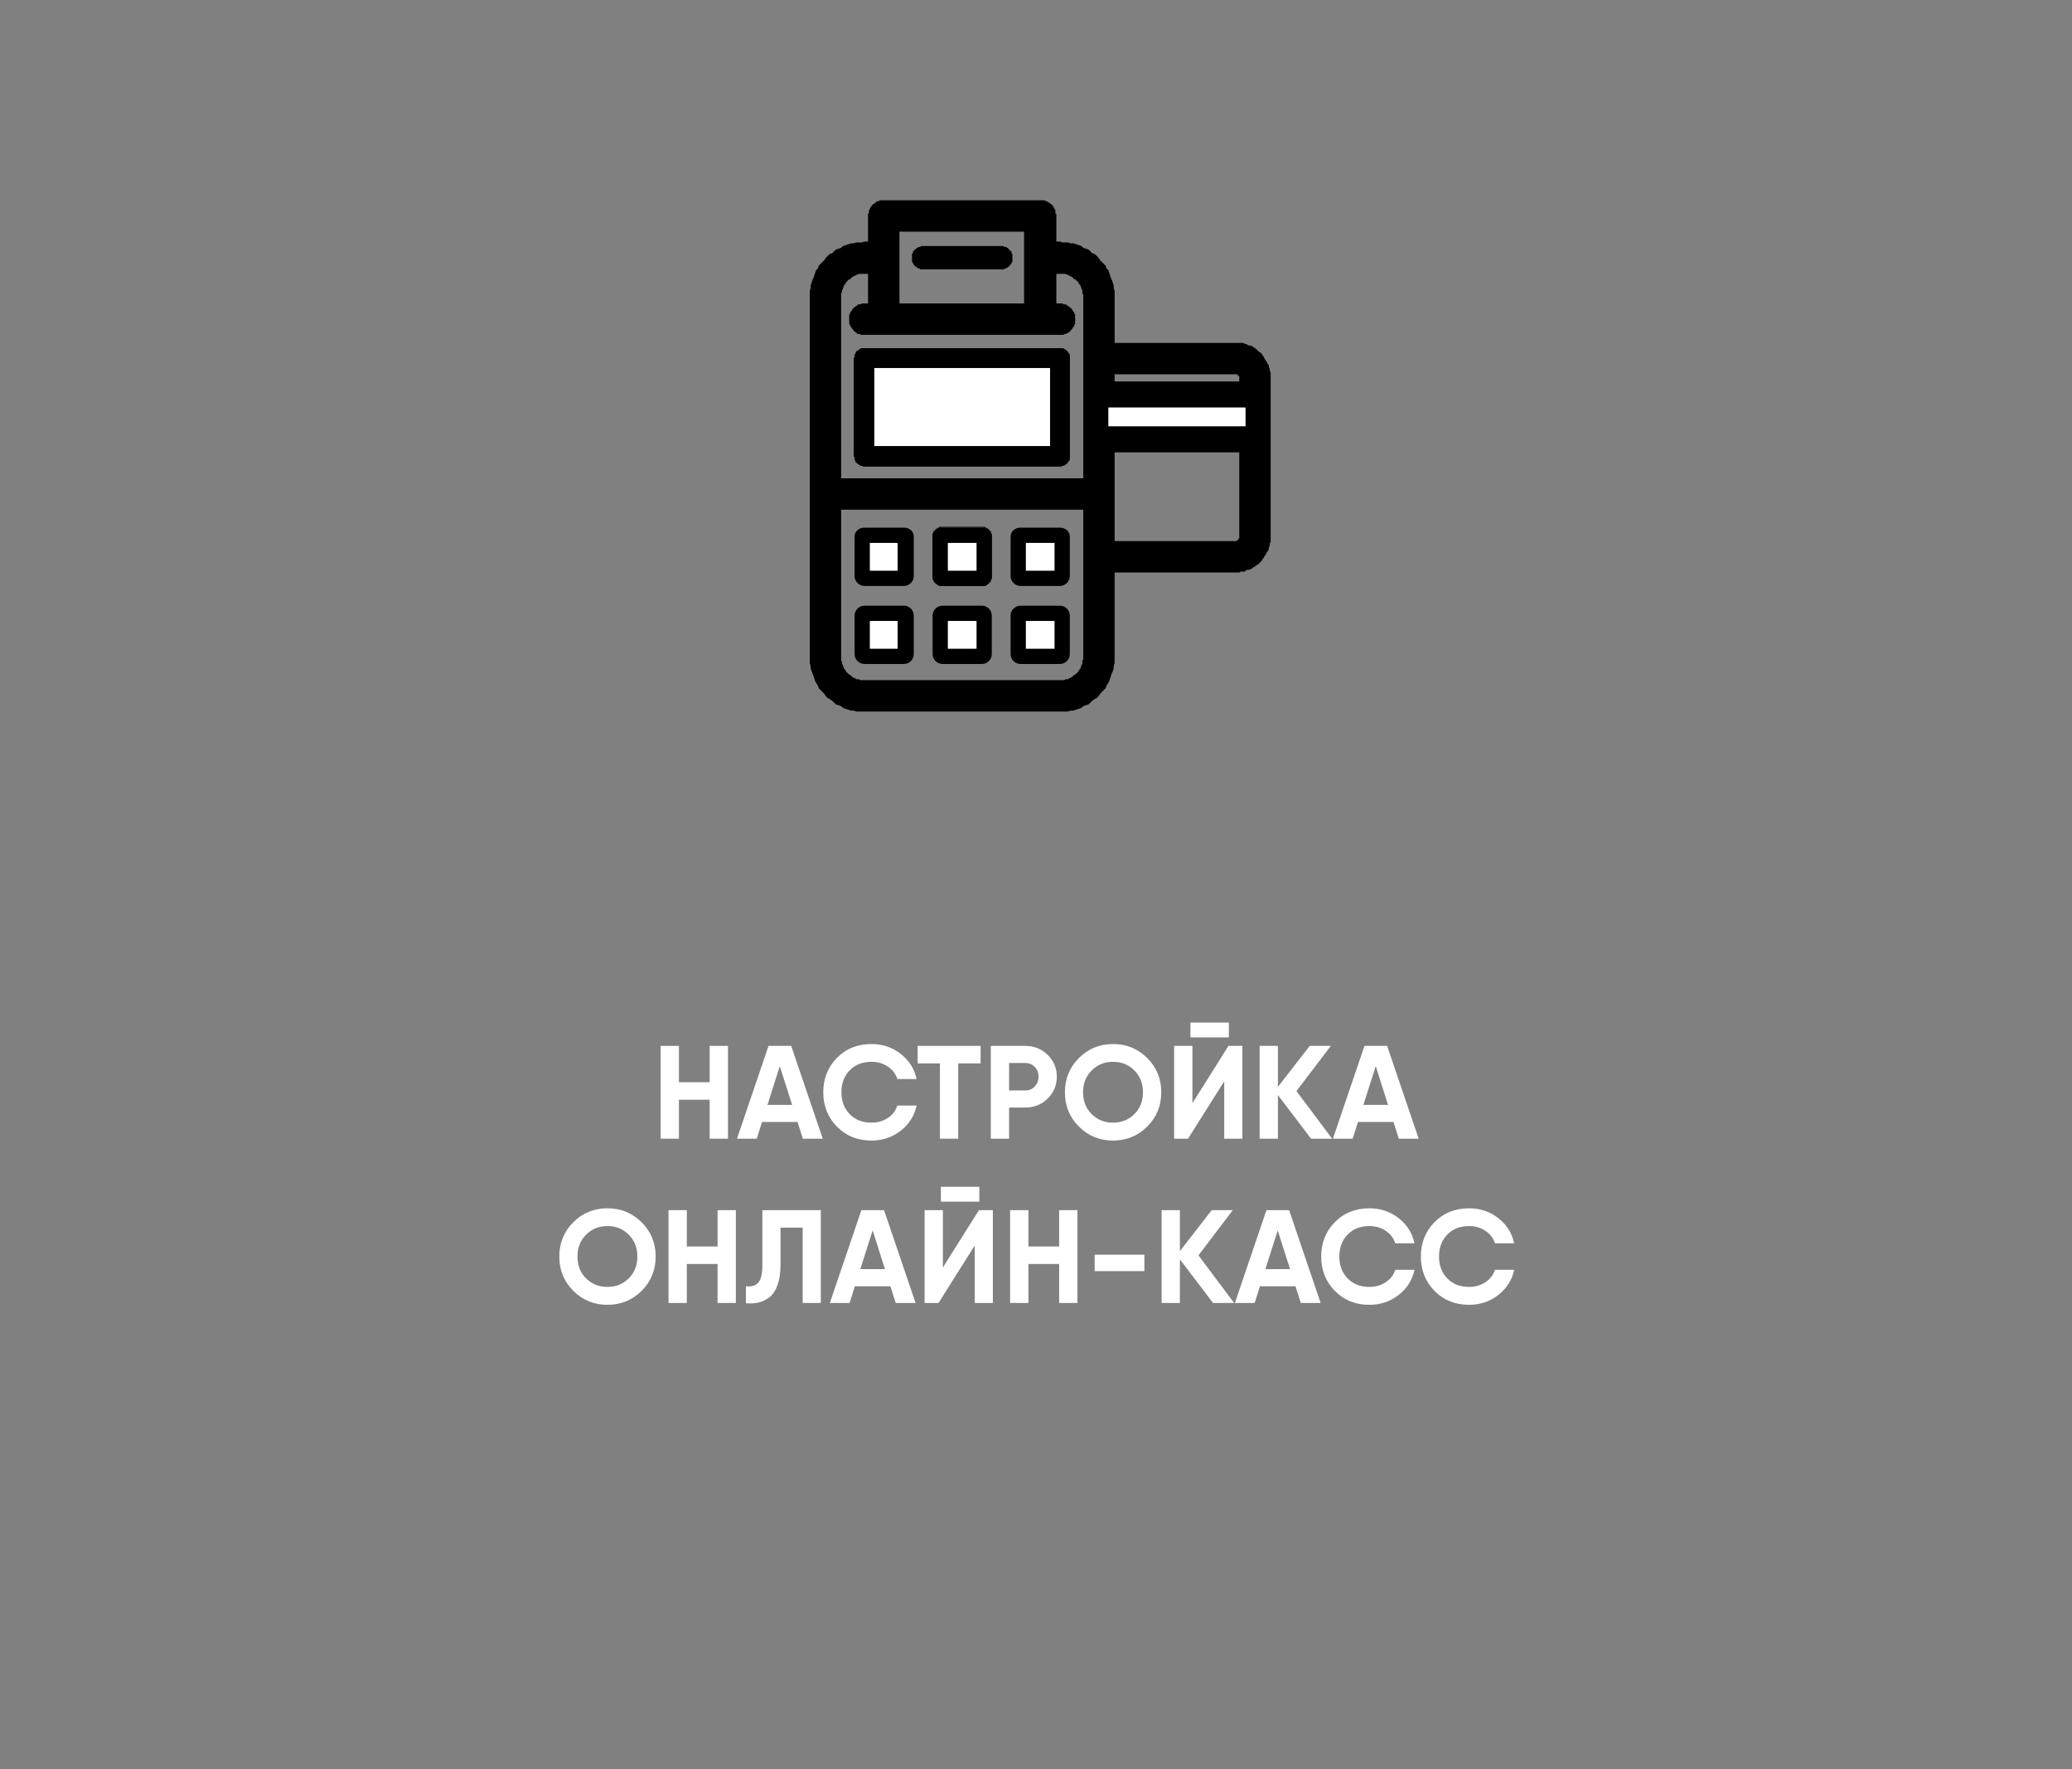 <?xml version="1.0" encoding="UTF-8"?> <svg xmlns="http://www.w3.org/2000/svg" xmlns:xlink="http://www.w3.org/1999/xlink" xmlns:xodm="http://www.corel.com/coreldraw/odm/2003" xml:space="preserve" width="198.529mm" height="169.476mm" version="1.1" style="shape-rendering:geometricPrecision; text-rendering:geometricPrecision; image-rendering:optimizeQuality; fill-rule:evenodd; clip-rule:evenodd" viewBox="0 0 7558.15 6452.08"><rect x="0" y="0" width="7558.15" height="6452.08" fill="#808080" stroke="none"/> <defs> <style type="text/css"> .fil0 {fill:none} .fil2 {fill:white} .fil1 {fill:black;fill-rule:nonzero} .fil3 {fill:white;fill-rule:nonzero} .fil4 {fill:white;fill-rule:nonzero} </style> </defs> <g id="Слой_x0020_1">  <g id="_2745446857856"> <path class="fil0" d="M2659.44 3118.25l2269.98 0c176.63,0 320.55,-143.92 320.55,-320.55l0 -2269.98c0,-176.63 -143.92,-320.55 -320.55,-320.55l-2269.98 0c-176.63,0 -320.55,143.92 -320.55,320.55l0 2269.98c0,176.63 143.92,320.55 320.55,320.55z"></path> <rect class="fil0" x="-0" y="-0" width="7558.15" height="6452.08"></rect> <path class="fil1" d="M3261.27 2065.03l-71.96 0 0 -71.96 71.96 0 0 71.96zm35.98 -140.65l-143.92 0c-19.63,0 -35.98,13.08 -35.98,32.71l0 143.92c0,19.63 16.36,35.98 35.98,35.98l143.92 0c19.63,0 35.98,-16.36 35.98,-35.98l0 -143.92c0,-19.63 -16.36,-32.71 -35.98,-32.71z"></path> <path class="fil1" d="M3261.27 2349.6l-71.96 0 0 -71.96 71.96 0 0 71.96zm35.98 -140.65l-143.92 0c-19.63,0 -35.98,16.36 -35.98,35.98l0 140.65c0,19.63 16.36,35.98 35.98,35.98l143.92 0c19.63,0 35.98,-16.36 35.98,-35.98l0 -140.65c0,-19.63 -16.36,-35.98 -35.98,-35.98z"></path> <path class="fil1" d="M3545.84 2065.03l-71.96 0 0 -71.96 71.96 0 0 71.96zm35.98 -140.65l-143.92 0c-19.63,0 -35.98,13.08 -35.98,32.71l0 143.92c0,19.63 16.36,35.98 35.98,35.98l143.92 0c19.63,0 35.98,-16.36 35.98,-35.98l0 -143.92c0,-19.63 -16.36,-32.71 -35.98,-32.71z"></path> <path id="_1" class="fil1" d="M3473.88 2065.03l71.96 0 0 3.27 -71.96 0 0 -3.27 0 0zm0 3.27l0 0 0 -3.27 0 3.27zm3.27 -75.23l0 71.96 -3.27 0 0 -71.96 0 0 3.27 0zm-3.27 0l0 0 0 0 0 0zm71.96 3.27l-71.96 0 0 -3.27 71.96 0 0 0 0 3.27zm0 -3.27l0 0 0 0 0 0zm-3.27 71.96l0 -71.96 3.27 0 0 71.96 0 3.27 -3.27 -3.27zm3.27 0l0 3.27 0 0 0 -3.27zm-107.94 -143.92l143.92 0 0 3.27 -143.92 0 0 0 0 -3.27zm-32.71 35.98l-3.27 0 0 0 0 0 0 -3.27 0 0 0 -3.27 0 0 0 -3.27 0 -3.27 3.27 0 0 -3.27 0 0 0 -3.27 3.27 0 0 0 0 -3.27 3.27 0 0 -3.27 3.27 0 0 0 0 -3.27 3.27 0 0 0 3.27 -3.27 0 0 3.27 0 0 0 3.27 -3.27 0 0 3.27 0 0 0 3.27 0 3.27 0 0 0 0 3.27 0 0 -3.27 0 0 0 -3.27 0 0 0 -3.27 3.27 0 0 -3.27 0 0 0 -3.27 0 0 3.27 -3.27 0 0 0 0 0 -3.27 3.27 0 0 0 0 -3.27 3.27 0 0 0 3.27 -3.27 0 0 0 0 3.27 0 0 -3.27 3.27 0 0 0 3.27 0 0 0 3.27 0 0 0 3.27 0 0 0 0zm-3.27 143.92l0 -143.92 3.27 0 0 143.92 0 0 -3.27 0zm35.98 32.71l0 3.27 0 0 0 0 -3.27 0 -3.27 0 0 0 -3.27 0 0 0 -3.27 0 0 0 -3.27 -3.27 0 0 -3.27 0 0 -3.27 -3.27 0 0 0 0 -3.27 -3.27 0 0 0 -3.27 -3.27 0 0 0 -3.27 -3.27 0 0 -3.27 0 0 0 -3.27 -3.27 0 0 -3.27 0 0 0 -3.27 0 0 0 -3.27 0 0 0 -3.27 3.27 0 0 3.27 0 0 0 3.27 0 0 0 3.27 0 0 0 3.27 3.27 0 0 0 0 3.27 0 0 3.27 3.27 0 0 0 3.27 3.27 0 0 0 0 3.27 3.27 0 0 0 0 3.27 3.27 0 0 0 3.27 0 0 0 3.27 3.27 0 0 3.27 0 0 0 3.27 0 0 0 3.27 0 0 0 0 0zm143.92 3.27l-143.92 0 0 -3.27 143.92 0 0 0 0 3.27zm32.71 -35.98l3.27 0 0 0 0 3.27 0 0 0 3.27 0 0 0 3.27 0 0 -3.27 3.27 0 0 0 3.27 0 0 0 3.27 -3.27 0 0 3.27 0 0 -3.27 3.27 0 0 -3.27 0 0 3.27 0 0 -3.27 0 0 3.27 -3.27 0 0 0 -3.27 3.27 0 0 -3.27 0 0 0 -3.27 0 -3.27 0 0 0 -3.27 0 0 0 0 -3.27 0 0 3.27 0 0 0 3.27 0 0 0 3.27 0 0 0 3.27 -3.27 0 0 3.27 0 0 0 3.27 0 0 -3.27 0 0 3.27 0 0 -3.27 0 0 3.27 0 0 -3.27 0 0 3.27 -3.27 0 0 0 -3.27 0 0 0 0 3.27 -3.27 0 0 0 -3.27 0 0 0 -3.27 0 0 0 -3.27 0 0zm3.27 -143.92l0 143.92 -3.27 0 0 -143.92 0 0 3.27 0zm-35.98 -32.71l0 -3.27 0 0 0 0 3.27 0 0 0 3.27 0 3.27 0 0 0 3.27 3.27 0 0 3.27 0 0 0 3.27 3.27 0 0 3.27 0 0 3.27 0 0 3.27 0 0 3.27 3.27 0 0 3.27 0 0 3.27 0 0 3.27 0 0 0 3.27 0 0 3.27 3.27 0 3.27 0 0 0 3.27 0 0 0 3.27 0 0 -3.27 0 0 0 0 -3.27 0 0 0 -3.27 0 0 0 -3.27 -3.27 0 0 -3.27 0 0 0 -3.27 0 0 -3.27 0 0 -3.27 0 0 -3.27 -3.27 0 0 0 0 -3.27 -3.27 0 0 0 0 -3.27 0 0 -3.27 -3.27 0 0 0 -3.27 0 0 0 -3.27 -3.27 0 0 -3.27 0 0 0 -3.27 0 0 0 0 0z"></path> <path class="fil1" d="M3545.84 2349.6l-71.96 0 0 -71.96 71.96 0 0 71.96zm35.98 -140.65l-143.92 0c-19.63,0 -35.98,16.36 -35.98,35.98l0 140.65c0,19.63 16.36,35.98 35.98,35.98l143.92 0c19.63,0 35.98,-16.36 35.98,-35.98l0 -140.65c0,-19.63 -16.36,-35.98 -35.98,-35.98z"></path> <path class="fil1" d="M3830.41 2065.03l-71.96 0 0 -71.96 71.96 0 0 71.96zm35.98 -140.65l-143.92 0c-19.63,0 -35.98,13.08 -35.98,32.71l0 143.92c0,19.63 16.36,35.98 35.98,35.98l143.92 0c19.63,0 35.98,-16.36 35.98,-35.98l0 -143.92c0,-19.63 -16.36,-32.71 -35.98,-32.71z"></path> <path class="fil1" d="M3830.41 2349.6l-71.96 0 0 -71.96 71.96 0 0 71.96zm35.98 -140.65l-143.92 0c-19.63,0 -35.98,16.36 -35.98,35.98l0 140.65c0,19.63 16.36,35.98 35.98,35.98l143.92 0c19.63,0 35.98,-16.36 35.98,-35.98l0 -140.65c0,-19.63 -16.36,-35.98 -35.98,-35.98z"></path> <path class="fil1" d="M3189.32 1342.17l641.09 0 0 284.56 -641.09 0 0 -284.56zm-35.98 356.53l713.05 0c19.63,0 35.98,-16.36 35.98,-35.98l0 -356.53c0,-19.63 -16.36,-35.98 -35.98,-35.98l-713.05 0c-19.63,0 -35.98,16.36 -35.98,35.98l0 356.53c0,19.63 16.36,35.98 35.98,35.98z"></path> <path id="_1_0" class="fil1" d="M3830.41 1345.44l-641.09 0 0 -6.54 641.09 0 3.27 3.27 -3.27 3.27zm0 -6.54l3.27 0 0 3.27 -3.27 -3.27zm-3.27 287.83l0 -284.56 6.54 0 0 284.56 -3.27 3.27 -3.27 -3.27zm6.54 0l0 3.27 -3.27 0 3.27 -3.27zm-644.36 -3.27l641.09 0 0 6.54 -641.09 0 -3.27 -3.27 3.27 -3.27zm0 6.54l-3.27 0 0 -3.27 3.27 3.27zm3.27 -287.83l0 284.56 -6.54 0 0 -284.56 3.27 -3.27 3.27 3.27zm-6.54 0l0 -3.27 3.27 0 -3.27 3.27zm680.34 359.8l-713.05 0 0 -6.54 713.05 0 0 0 0 6.54zm32.71 -39.25l3.27 0 0 0 0 3.27 0 0 0 3.27 0 0 0 3.27 0 3.27 0 0 0 3.27 -3.27 0 0 3.27 0 0 -3.27 3.27 0 0 0 0 -3.27 3.27 0 0 0 3.27 -3.27 0 0 0 -3.27 3.27 0 0 -3.27 0 0 3.27 -3.27 0 0 0 -3.27 0 0 0 -3.27 0 0 3.27 -3.27 0 -3.27 0 0 0 0 -6.54 0 0 3.27 0 0 0 3.27 0 0 0 3.27 0 0 0 3.27 -3.27 0 0 3.27 0 0 0 0 -3.27 3.27 0 0 0 3.27 0 0 -3.27 0 0 3.27 -3.27 0 0 0 0 0 -3.27 3.27 0 0 -3.27 0 0 0 0 0 -3.27 3.27 0 0 -3.27 0 0 0 -3.27 0 0 0 -3.27 0 0zm3.27 -356.53l0 356.53 -3.27 0 0 -356.53 0 0 3.27 0zm-35.98 -32.71l0 -3.27 0 0 0 0 3.27 0 3.27 0 0 0 3.27 0 0 0 3.27 0 0 0 3.27 3.27 0 0 3.27 0 0 3.27 3.27 0 0 0 3.27 3.27 0 0 0 0 3.27 3.27 0 0 0 3.27 3.27 0 0 3.27 0 0 3.27 3.27 0 0 0 3.27 0 0 0 3.27 0 0 0 3.27 0 3.27 0 0 -3.27 0 0 0 0 -3.27 0 0 0 -3.27 0 0 -3.27 -3.27 0 0 0 -3.27 0 0 0 -3.27 -3.27 0 0 0 0 -3.27 0 0 -3.27 -3.27 0 0 0 0 -3.27 -3.27 0 0 -3.27 0 0 0 0 -3.27 -3.27 0 0 0 -3.27 0 0 0 -3.27 -3.27 0 0 -3.27 0 0 0 -3.27 0 0 0 0 0zm-713.05 -3.27l713.05 0 0 3.27 -713.05 0 0 0 0 -3.27zm-32.71 35.98l-6.54 0 0 0 0 0 3.27 -3.27 0 -3.27 0 0 0 -3.27 0 0 0 -3.27 0 0 3.27 -3.27 0 0 0 -3.27 0 0 3.27 -3.27 0 0 0 -3.27 3.27 0 0 0 3.27 -3.27 0 0 3.27 0 0 -3.27 3.27 0 0 0 3.27 -3.27 0 0 3.27 0 0 0 3.27 0 0 0 3.27 0 3.27 0 0 0 0 3.27 0 0 -3.27 0 0 0 -3.27 0 0 0 -3.27 3.27 0 0 -3.27 0 0 0 -3.27 0 0 3.27 -3.27 0 0 0 0 0 -3.27 3.27 0 0 0 0 -3.27 3.27 0 0 0 3.27 -3.27 0 0 0 0 3.27 0 0 0 3.27 -3.27 0 0 3.27 0 0 0 3.27 0 0 0 3.27 0 0 0 0zm-6.54 356.53l0 -356.53 6.54 0 0 356.53 0 0 -6.54 0zm39.25 32.71l0 6.54 0 0 0 0 -3.27 0 -3.27 0 0 -3.27 -3.27 0 0 0 -3.27 0 0 0 -3.27 0 0 -3.27 -3.27 0 0 0 -3.27 -3.27 0 0 -3.27 0 0 -3.27 -3.27 0 0 -3.27 0 0 -3.27 0 0 -3.27 0 0 0 -3.27 -3.27 0 0 -3.27 0 0 0 -3.27 0 -3.27 0 0 0 -3.27 -3.27 0 0 -3.27 6.54 0 0 3.27 0 0 0 3.27 0 0 0 3.27 0 0 3.27 3.27 0 0 0 0 0 3.27 0 0 3.27 3.27 0 0 0 0 3.27 3.27 0 0 0 3.27 3.27 0 0 0 0 0 3.27 3.27 0 0 3.27 0 0 0 3.27 3.27 0 0 3.27 0 0 0 3.27 0 0 0 3.27 0 0 0 0 0z"></path> <path class="fil1" d="M3365.94 975.83l287.83 0c19.63,0 32.71,-16.36 32.71,-35.98 0,-19.63 -13.08,-35.98 -32.71,-35.98l-287.83 0c-19.63,0 -32.71,16.36 -32.71,35.98 0,19.63 13.08,35.98 32.71,35.98z"></path> <path id="_1_1" class="fil1" d="M3653.78 982.37l-287.83 0 0 -13.08 287.83 0 0 0 0 13.08zm26.17 -42.52l13.08 0 0 0 0 3.27 0 0 0 3.27 0 3.27 0 0 0 3.27 0 3.27 -3.27 0 0 3.27 0 0 0 3.27 -3.27 0 0 3.27 -3.27 0 0 3.27 0 0 -3.27 3.27 0 0 -3.27 0 0 3.27 -3.27 0 0 0 -3.27 3.27 0 0 -3.27 0 -3.27 0 0 3.27 -3.27 0 -3.27 0 0 0 -3.27 0 0 0 0 -13.08 0 0 0 0 3.27 0 0 0 3.27 0 0 0 3.27 -3.27 0 0 0 0 3.27 0 0 0 0 -3.27 3.27 0 0 0 0 0 3.27 -3.27 0 0 0 0 3.27 -3.27 0 0 0 0 0 -3.27 3.27 0 0 0 0 -3.27 0 0 0 -3.27 0 0 0 -3.27 0 0 0 0 0 -3.27 0 0 -0 0zm-26.17 -29.44l0 -13.08 0 0 0 0 3.27 0 0 0 3.27 0 3.27 3.27 0 0 3.27 0 3.27 0 0 0 3.27 3.27 0 0 3.27 0 0 3.27 3.27 0 0 3.27 3.27 0 0 0 0 3.27 3.27 0 0 3.27 3.27 0 0 3.27 0 0 0 3.27 3.27 3.27 0 0 0 3.27 0 0 0 3.27 0 3.27 0 0 0 3.27 -13.08 0 0 0 0 -3.27 0 0 0 -3.27 0 0 0 -3.27 0 0 0 0 0 -3.27 -3.27 0 0 -3.27 0 0 0 0 -3.27 -3.27 0 0 0 0 -3.27 0 0 -3.27 0 0 -3.27 0 0 -3.27 0 0 -3.27 0 0 0 0 0 -3.27 0 0 -3.27 -3.27 0 0 0 -3.27 0 0 0 0 0 0 0 0 0zm-287.83 -13.08l287.83 0 0 13.08 -287.83 0 0 0 0 -13.08zm-26.17 42.52l-13.08 0 0 0 0 -3.27 0 0 0 -3.27 0 -3.27 0 0 0 -3.27 0 0 3.27 -3.27 0 -3.27 0 0 0 -3.27 3.27 0 0 -3.27 0 0 3.27 -3.27 0 0 3.27 0 0 -3.27 3.27 0 0 -3.27 3.27 0 0 0 3.27 -3.27 0 0 3.27 0 3.27 0 0 0 3.27 -3.27 0 0 3.27 0 3.27 0 0 0 0 13.08 0 0 0 0 -3.27 0 0 0 -3.27 0 0 3.27 -3.27 0 0 0 0 0 -3.27 0 0 0 -3.27 3.27 0 0 0 0 -3.27 3.27 0 0 0 0 0 0 -3.27 3.27 0 0 0 0 0 3.27 -3.27 0 0 3.27 0 0 0 0 0 3.27 0 0 0 3.27 0 0 0 3.27 0 0 0 0 0 -0zm26.17 29.44l0 13.08 0 0 0 0 -3.27 0 -3.27 0 0 0 -3.27 0 0 -3.27 -3.27 0 -3.27 0 0 0 -3.27 -3.27 0 0 -3.27 0 0 -3.27 -3.27 0 0 0 -3.27 -3.27 0 0 -3.27 -3.27 0 0 0 -3.27 -3.27 0 0 -3.27 0 0 0 -3.27 -3.27 0 0 -3.27 0 -3.27 0 0 0 -3.27 0 -3.27 0 0 0 -3.27 13.08 0 0 3.27 0 0 0 0 0 3.27 0 0 0 3.27 0 0 0 3.27 0 0 3.27 0 0 3.27 0 0 0 0 3.27 3.27 0 0 0 0 0 3.27 3.27 0 0 0 0 0 3.27 3.27 0 0 3.27 0 0 0 0 0 3.27 3.27 0 0 3.27 0 0 0 3.27 0 0 0 0 0 0 0 -0 -0z"></path> <path class="fil1" d="M4507.47 1993.07l-464.46 0 0 -366.34 500.44 0 0 330.36c0,19.63 -16.36,35.98 -35.98,35.98l0 0zm-536.42 402.32c0,58.88 -45.79,107.94 -104.67,107.94l-713.05 0c-58.88,0 -107.94,-49.06 -107.94,-107.94l0 -556.05 925.65 0 0 556.05zm-817.72 -1419.56l35.98 0 0 153.73 -35.98 0c-19.63,0 -35.98,16.36 -35.98,35.98 0,19.63 16.36,35.98 35.98,35.98l713.05 0c19.63,0 35.98,-16.36 35.98,-35.98 0,-19.63 -16.36,-35.98 -35.98,-35.98l-35.98 0 0 -153.73 35.98 0c58.88,0 104.67,49.06 104.67,107.94l0 683.61 -925.65 0 0 -683.61c0,-58.88 49.06,-107.94 107.94,-107.94zm107.94 -153.73l497.17 0 0 307.46 -497.17 0 0 -307.46zm1246.2 520.07c19.63,0 35.98,16.36 35.98,35.98l0 35.98 -500.44 0 0 -71.96 464.46 0 -0 -0zm-464.46 143.92l500.44 0 0 68.69 -500.44 0 0 -68.69zm464.46 -215.88l-464.46 0 0 -186.44c0,-98.13 -78.5,-179.9 -176.63,-179.9l-35.98 0 0 -117.75c0,-19.63 -16.36,-35.98 -35.98,-35.98l-569.13 0c-19.63,0 -35.98,16.36 -35.98,35.98l0 117.75 -35.98 0c-98.13,0 -176.63,81.77 -176.63,179.9l0 1311.62c0,98.13 78.5,179.9 176.63,179.9l713.05 0c98.13,0 176.63,-81.77 176.63,-179.9l0 -330.36 464.46 0c58.88,0 104.67,-49.06 104.67,-107.94l0 -578.94c0,-58.88 -45.79,-107.94 -104.67,-107.94l0.01 0z"></path> <path id="_1_2" class="fil1" d="M4043.01 1973.45l464.46 0 0 42.52 -464.46 0 -19.63 -22.9 19.63 -19.63zm0 42.52l-19.63 0 0 -22.9 19.63 22.9zm22.9 -389.24l0 366.34 -42.52 0 0 -366.34 19.63 -22.9 22.9 22.9zm-42.52 0l0 -22.9 19.63 0 -19.63 22.9zm520.07 22.9l-500.44 0 0 -45.79 500.44 0 19.63 22.9 -19.63 22.9zm0 -45.79l19.63 0 0 22.9 -19.63 -22.9zm-22.9 353.26l0 -330.36 42.52 0 0 330.36 0 0 -42.52 0zm-13.08 58.88l0 -42.52 0 0 0 0 0 0 0 0 3.27 0 0 -3.27 0 0 0 0 0 0 3.27 0 0 0 0 0 0 0 0 0 0 0 3.27 0 0 -3.27 0 0 0 0 0 0 0 0 0 0 0 -3.27 3.27 0 0 0 0 0 0 0 0 -3.27 0 0 0 0 0 0 0 0 0 -3.27 42.52 0 0 3.27 0 3.27 0 3.27 0 3.27 0 3.27 0 3.27 -3.27 0 0 3.27 0 3.27 -3.27 3.27 0 3.27 -3.27 0 0 3.27 -3.27 3.27 0 0 -3.27 3.27 0 0 -3.27 3.27 -3.27 3.27 0 0 -3.27 0 -3.27 3.27 -3.27 0 0 3.27 -3.27 0 -3.27 0 -3.27 0 -3.27 3.27 -3.27 0 0 0 -3.27 0 -3.27 0 0 0 -0.01 0.01zm-641.09 510.25l0 -45.79 0 0 3.27 0 3.27 0 6.54 0 3.27 0 3.27 -3.27 6.54 0 3.27 0 3.27 -3.27 3.27 0 3.27 -3.27 3.27 0 3.27 -3.27 3.27 -3.27 3.27 -3.27 3.27 0 3.27 -3.27 3.27 -3.27 3.27 -3.27 3.27 -3.27 0 -3.27 3.27 -3.27 3.27 -3.27 0 -3.27 3.27 -6.54 0 -3.27 3.27 -3.27 0 -3.27 0 -3.27 0 -6.54 3.27 -3.27 0 -3.27 0 -6.54 42.52 0 0 6.54 0 6.54 0 6.54 -3.27 6.54 0 6.54 -3.27 6.54 0 6.54 -3.27 6.54 -3.27 3.27 -3.27 6.54 -3.27 6.54 -3.27 3.27 -3.27 6.54 -3.27 3.27 -3.27 6.54 -3.27 3.27 -6.54 3.27 -3.27 6.54 -6.54 3.27 -3.27 3.27 -6.54 3.27 -3.27 3.27 -6.54 3.27 -6.54 3.27 -6.54 0 -3.27 3.27 -6.54 0 -6.54 3.27 -6.54 0 -6.54 3.27 -6.54 0 -6.54 0 0 0 -0.01 0.01zm-713.05 -45.79l713.05 0 0 45.79 -713.05 0 0 0 0 -45.79zm-127.56 -85.04l42.52 0 0 0 0 6.54 0 3.27 0 3.27 3.27 6.54 0 3.27 0 3.27 3.27 3.27 0 3.27 3.27 6.54 0 3.27 3.27 3.27 3.27 3.27 0 3.27 3.27 3.27 3.27 3.27 3.27 3.27 3.27 3.27 3.27 0 3.27 3.27 3.27 3.27 3.27 3.27 3.27 0 3.27 3.27 3.27 0 3.27 3.27 3.27 0 6.54 0 3.27 3.27 3.27 0 3.27 0 6.54 0 3.27 0 0 45.79 -6.54 0 -6.54 0 -6.54 -3.27 -6.54 0 -6.54 -3.27 -6.54 0 -3.27 -3.27 -6.54 0 -6.54 -3.27 -6.54 -3.27 -3.27 -3.27 -6.54 -3.27 -3.27 -3.27 -6.54 -3.27 -3.27 -6.54 -6.54 -3.27 -3.27 -3.27 -3.27 -6.54 -3.27 -3.27 -6.54 -6.54 -3.27 -3.27 -3.27 -6.54 0 -6.54 -3.27 -3.27 -3.27 -6.54 -3.27 -6.54 0 -6.54 0 -6.54 -3.27 -6.54 0 -6.54 0 -6.54 0 -6.54 0 0 -0.01 -0.01zm42.52 -556.05l0 556.05 -42.52 0 0 -556.05 19.63 -22.9 22.9 22.9zm-42.52 0l0 -22.9 19.63 0 -19.63 22.9zm945.28 19.63l-925.65 0 0 -42.52 925.65 0 22.9 22.9 -22.9 19.63zm0 -42.52l22.9 0 0 22.9 -22.9 -22.9zm-19.63 578.94l0 -556.05 42.52 0 0 556.05 0 0 -42.52 0zm-762.11 -1396.66l-35.98 0 0 -45.79 35.98 0 22.9 22.9 -22.9 22.9zm0 -45.79l22.9 0 0 22.9 -22.9 -22.9zm-22.9 176.63l0 -153.73 45.79 0 0 153.73 -22.9 19.63 -22.9 -19.63zm45.79 0l0 19.63 -22.9 0 22.9 -19.63zm-58.88 -22.9l35.98 0 0 42.52 -35.98 0 0 0 0 -42.52zm-13.08 58.88l-42.52 0 0 0 0 -3.27 0 -3.27 0 -3.27 0 -3.27 0 -3.27 0 -3.27 3.27 0 0 -3.27 0 -3.27 3.27 -3.27 0 0 3.27 -3.27 0 -3.27 3.27 -3.27 0 0 3.27 -3.27 0 0 3.27 -3.27 3.27 0 0 -3.27 3.27 0 3.27 -3.27 0 0 3.27 -3.27 3.27 0 3.27 0 3.27 0 3.27 -3.27 0 0 3.27 0 3.27 0 3.27 0 0 42.52 0 0 0 0 -3.27 3.27 0 0 0 0 0 0 0 0 -3.27 0 0 0 0 0 0 0 0 0 0 0 -3.27 0 0 3.27 0 0 0 0 0 0 0 0 0 0 0 0 -3.27 3.27 0 0 0 0 0 0 0 0 0 3.27 0 0 0 0 0 0 0 0 0 3.27 0 0 0.01 -0.01zm13.08 13.08l0 42.52 0 0 -3.27 0 -3.27 0 -3.27 0 0 0 -3.27 0 -3.27 -3.27 -3.27 0 -3.27 0 -3.27 0 0 -3.27 -3.27 0 -3.27 -3.27 0 0 -3.27 -3.27 -3.27 0 0 -3.27 -3.27 -3.27 0 0 -3.27 -3.27 0 -3.27 -3.27 0 0 -3.27 -3.27 -3.27 0 0 0 -3.27 -3.27 -3.27 0 -3.27 0 -3.27 0 -3.27 0 -3.27 0 0 0 -3.27 42.52 0 0 0 0 0 0 0 0 0 0 3.27 0 0 0 0 0 0 0 0 0 3.27 3.27 0 0 0 0 0 0 0 0 0 0 3.27 0 0 0 0 3.27 0 0 0 0 0 0 0 0 0 0 3.27 3.27 0 0 0 0 0 0 0 0 0 3.27 0 0 0 0 0 0 0 -0.01 -0.01zm713.05 42.52l-713.05 0 0 -42.52 713.05 0 0 0 0 42.52zm13.08 -55.6l42.52 0 0 0 0 3.27 0 0 0 3.27 0 3.27 0 3.27 0 3.27 -3.27 3.27 0 3.27 0 0 -3.27 3.27 0 3.27 -3.27 0 0 3.27 -3.27 3.27 0 0 -3.27 3.27 0 3.27 -3.27 0 -3.27 3.27 0 0 -3.27 3.27 -3.27 0 -3.27 3.27 0 0 -3.27 0 -3.27 0 -3.27 3.27 -3.27 0 0 0 -3.27 0 -3.27 0 -3.27 0 0 -42.52 0 0 0 0 0 0 3.27 0 0 0 0 0 0 0 0 -3.27 3.27 0 0 0 0 0 0 0 0 0 0 0 3.27 0 0 0 0 -3.27 0 0 0 0 0 0 0 0 3.27 0 0 -3.27 0 0 0 0 0 0 0 0 0 -3.27 0 0 0 0 0 0 0 0 0 0 -0.01 0.01zm-13.08 -16.36l0 -42.52 0 0 3.27 0 3.27 0 3.27 0 0 0 3.27 3.27 3.27 0 3.27 0 3.27 0 0 3.27 3.27 0 3.27 3.27 3.27 0 0 3.27 3.27 0 3.27 3.27 0 0 3.27 3.27 0 0 3.27 3.27 0 3.27 3.27 3.27 0 0 3.27 3.27 0 3.27 0 3.27 3.27 0 0 3.27 0 3.27 0 3.27 0 3.27 0 3.27 0 3.27 -42.52 0 0 -3.27 0 0 0 0 0 0 0 0 0 -3.27 0 0 0 0 0 0 0 0 -3.27 -3.27 0 0 0 0 0 0 0 0 0 0 0 0 -3.27 -3.27 0 0 0 0 0 0 0 0 0 0 -3.27 0 0 0 0 0 0 0 0 0 -3.27 0 0 -3.27 0 0 0 0 0 0 0.01 0.01zm-35.98 -42.52l35.98 0 0 42.52 -35.98 0 -22.9 -19.63 22.9 -22.9zm0 42.52l-22.9 0 0 -19.63 22.9 19.63zm22.9 -173.36l0 153.73 -45.79 0 0 -153.73 22.9 -22.9 22.9 22.9zm-45.79 0l0 -22.9 22.9 0 -22.9 22.9zm58.87 22.9l-35.98 0 0 -45.79 35.98 0 0 0 0 45.79zm127.56 85.04l-42.52 0 0 0 0 -6.54 0 -3.27 -3.27 -3.27 0 -6.54 0 -3.27 0 -3.27 -3.27 -3.27 0 -3.27 -3.27 -6.54 0 -3.27 -3.27 -3.27 -3.27 -3.27 0 -3.27 -3.27 -3.27 -3.27 -3.27 -3.27 -3.27 -3.27 -3.27 -3.27 0 -3.27 -3.27 -3.27 -3.27 -3.27 -3.27 -3.27 0 -3.27 -3.27 -3.27 0 -3.27 -3.27 -3.27 0 -6.54 -3.27 -3.27 0 -3.27 0 -6.54 0 -3.27 0 -3.27 0 0 -45.79 6.54 0 6.54 0 6.54 3.27 6.54 0 6.54 0 6.54 3.27 3.27 3.27 6.54 0 6.54 3.27 6.54 3.27 3.27 3.27 6.54 3.27 3.27 3.27 6.54 3.27 3.27 3.27 6.54 6.54 3.27 3.27 3.27 6.54 3.27 3.27 3.27 6.54 3.27 3.27 3.27 6.54 3.27 6.54 3.27 3.27 3.27 6.54 0 6.54 3.27 6.54 0 6.54 3.27 6.54 0 6.54 0 6.54 0 6.54 0 0 0.01 0.01zm-42.52 683.61l0 -683.61 42.52 0 0 683.61 -22.9 22.9 -19.63 -22.9zm42.52 0l0 22.9 -22.9 0 22.9 -22.9zm-948.55 -22.9l925.65 0 0 45.79 -925.65 0 -19.63 -22.9 19.63 -22.9zm0 45.79l-19.63 0 0 -22.9 19.63 22.9zm22.9 -706.51l0 683.61 -42.52 0 0 -683.61 0 0 42.52 0zm85.04 -130.83l0 45.79 0 0 -3.27 0 -6.54 0 -3.27 0 -3.27 0 -3.27 0 -6.54 3.27 -3.27 0 -3.27 3.27 -3.27 0 -3.27 3.27 -3.27 0 -3.27 3.27 -3.27 3.27 -3.27 3.27 -3.27 0 -3.27 3.27 -3.27 3.27 -3.27 3.27 -3.27 3.27 0 3.27 -3.27 3.27 -3.27 3.27 0 3.27 -3.27 6.54 0 3.27 -3.27 3.27 0 3.27 0 3.27 -3.27 6.54 0 3.27 0 3.27 0 6.54 -42.52 0 0 -6.54 0 -6.54 0 -6.54 3.27 -6.54 0 -6.54 0 -6.54 3.27 -6.54 3.27 -6.54 3.27 -3.27 0 -6.54 3.27 -6.54 3.27 -3.27 6.54 -6.54 3.27 -3.27 3.27 -6.54 3.27 -3.27 6.54 -6.54 3.27 -3.27 6.54 -3.27 3.27 -3.27 6.54 -3.27 3.27 -3.27 6.54 -3.27 6.54 -3.27 6.54 0 3.27 -3.27 6.54 -3.27 6.54 0 6.54 0 6.54 -3.27 6.54 0 6.54 0 0 0 0.01 -0.01zm605.11 -107.94l-497.17 0 0 -45.79 497.17 0 22.9 22.9 -22.9 22.9zm0 -45.79l22.9 0 0 22.9 -22.9 -22.9zm-22.9 330.36l0 -307.46 45.79 0 0 307.46 -22.9 19.63 -22.9 -19.63zm45.79 0l0 19.63 -22.9 0 22.9 -19.63zm-520.07 -22.9l497.17 0 0 42.52 -497.17 0 -22.9 -19.63 22.9 -22.9zm0 42.52l-22.9 0 0 -19.63 22.9 19.63zm19.63 -327.09l0 307.46 -42.52 0 0 -307.46 22.9 -22.9 19.63 22.9zm-42.52 0l0 -22.9 22.9 0 -22.9 22.9zm1324.7 556.05l-42.52 0 0 0 0 0 0 0 0 -3.27 0 0 0 0 0 0 0 0 0 -3.27 0 0 -3.27 0 0 0 0 0 0 -3.27 0 0 0 0 0 0 0 0 -3.27 0 0 0 0 0 0 -3.27 0 0 0 0 -3.27 0 0 0 0 0 0 0 0 0 -3.27 0 0 0 0 0 0 0 0 -45.79 3.27 0 3.27 0 0 3.27 3.27 0 3.27 0 3.27 0 3.27 0 3.27 3.27 0 0 3.27 3.27 3.27 0 3.27 0 0 3.27 3.27 0 3.27 3.27 0 3.27 3.27 0 0 3.27 3.27 0 0 3.27 3.27 3.27 0 3.27 3.27 0 0 3.27 0 3.27 3.27 3.27 0 3.27 0 0 0 3.27 0 3.27 0 3.27 0 3.27 0 0 0.01 0.01zm-42.52 35.98l0 -35.98 42.52 0 0 35.98 -19.63 22.9 -22.9 -22.9zm42.52 0l0 22.9 -19.63 0 19.63 -22.9zm-520.07 -22.9l500.44 0 0 45.79 -500.44 0 -19.63 -22.9 19.63 -22.9zm0 45.79l-19.63 0 0 -22.9 19.63 22.9zm22.9 -94.85l0 71.96 -42.52 0 0 -71.96 19.63 -22.9 22.9 22.9zm-42.52 0l0 -22.9 19.63 0 -19.63 22.9zm484.09 22.9l-464.46 0 0 -45.79 464.46 0 0 0 0 45.79zm35.98 140.65l-500.44 0 0 -42.52 500.44 0 19.63 22.9 -19.63 19.63zm0 -42.52l19.63 0 0 22.9 -19.63 -22.9zm-22.9 91.58l0 -68.69 42.52 0 0 68.69 -19.63 22.9 -22.9 -22.9zm42.52 0l0 22.9 -19.63 0 19.63 -22.9zm-520.07 -19.63l500.44 0 0 42.52 -500.44 0 -19.63 -22.9 19.63 -19.63zm0 42.52l-19.63 0 0 -22.9 19.63 22.9zm22.9 -91.58l0 68.69 -42.52 0 0 -68.69 19.63 -22.9 22.9 22.9zm-42.52 0l0 -22.9 19.63 0 -19.63 22.9zm19.63 -235.5l464.46 0 0 42.52 -464.46 0 -19.63 -22.9 19.63 -19.63zm0 42.52l-19.63 0 0 -22.9 19.63 22.9zm22.9 -209.34l0 186.44 -42.52 0 0 -186.44 0 0 42.52 0zm-199.53 -157l0 -45.79 0 0 9.81 3.27 9.81 0 9.81 0 9.81 3.27 9.81 0 9.81 3.27 9.81 3.27 9.81 3.27 6.54 6.54 9.81 3.27 9.81 3.27 6.54 6.54 6.54 6.54 9.81 3.27 6.54 6.54 6.54 6.54 6.54 9.81 6.54 6.54 6.54 6.54 6.54 6.54 3.27 9.81 6.54 6.54 3.27 9.81 3.27 9.81 3.27 9.81 3.27 6.54 3.27 9.81 3.27 9.81 0 9.81 3.27 9.81 0 9.81 0 13.08 -42.52 0 -3.27 -9.81 0 -6.54 0 -9.81 0 -6.54 -3.27 -6.54 -3.27 -9.81 0 -6.54 -3.27 -6.54 -3.27 -6.54 -3.27 -6.54 -3.27 -6.54 -6.54 -6.54 -3.27 -6.54 -3.27 -6.54 -6.54 -3.27 -3.27 -6.54 -6.54 -6.54 -6.54 -3.27 -6.54 -6.54 -6.54 -3.27 -3.27 -3.27 -6.54 -3.27 -9.81 -3.27 -6.54 -3.27 -6.54 -3.27 -6.54 -3.27 -6.54 -3.27 -9.81 0 -6.54 -3.27 -6.54 0 -9.81 0 -6.54 0 0 0 0.01 0zm-35.98 -45.79l35.98 0 0 45.79 -35.98 0 -22.9 -22.9 22.9 -22.9zm0 45.79l-22.9 0 0 -22.9 22.9 22.9zm22.9 -140.65l0 117.75 -45.79 0 0 -117.75 0 0 45.79 0zm-58.88 -13.08l0 -42.52 0 0 3.27 0 3.27 0 3.27 0 3.27 0 0 0 3.27 0 3.27 3.27 3.27 0 3.27 0 0 3.27 3.27 0 3.27 3.27 3.27 0 0 3.27 3.27 0 3.27 3.27 0 0 3.27 3.27 0 3.27 3.27 0 0 3.27 3.27 3.27 0 3.27 0 0 3.27 3.27 0 3.27 0 3.27 0 3.27 0 3.27 3.27 0 0 3.27 0 3.27 -45.79 0 0 0 0 0 0 0 0 -3.27 0 0 0 0 0 0 0 0 0 -3.27 0 0 0 0 0 0 -3.27 0 0 0 0 -3.27 0 0 0 0 0 0 0 0 -3.27 0 0 0 0 0 0 -3.27 0 0 -3.27 0 0 0 0 0 0 0 0 0 0 0 -3.27 0 0 0 0 0 0.01 0.01zm-569.13 -42.52l569.13 0 0 42.52 -569.13 0 0 0 0 -42.52zm-13.08 55.6l-45.79 0 0 0 0 -3.27 0 -3.27 0 0 3.27 -3.27 0 -3.27 0 -3.27 0 -3.27 3.27 -3.27 0 0 0 -3.27 3.27 -3.27 0 -3.27 3.27 0 0 -3.27 3.27 -3.27 0 0 3.27 -3.27 3.27 0 0 -3.27 3.27 0 3.27 -3.27 0 0 3.27 -3.27 3.27 0 3.27 0 3.27 -3.27 0 0 3.27 0 3.27 0 3.27 0 3.27 0 3.27 0 0 42.52 0 0 -3.27 0 0 0 0 0 0 0 0 0 -3.27 0 0 0 0 0 0 3.27 0 0 0 0 -3.27 0 0 0 0 0 0 0 0 0 0 3.27 0 0 -3.27 0 0 0 0 0 0 0 0 3.27 0 0 0 0 0 0 0 0 0 3.27 0 0 0 0 0 0 0 0 0.01 -0.01zm-45.79 117.75l0 -117.75 45.79 0 0 117.75 -22.9 22.9 -22.9 -22.9zm45.79 0l0 22.9 -22.9 0 22.9 -22.9zm-58.88 -22.9l35.98 0 0 45.79 -35.98 0 0 0 0 -45.79zm-157 202.79l-42.52 0 0 0 0 -13.08 0 -9.81 3.27 -9.81 0 -9.81 3.27 -9.81 3.27 -9.81 3.27 -6.54 3.27 -9.81 3.27 -9.81 3.27 -9.81 6.54 -6.54 3.27 -9.81 6.54 -6.54 6.54 -6.54 6.54 -6.54 6.54 -9.81 6.54 -6.54 6.54 -6.54 9.81 -3.27 6.54 -6.54 6.54 -6.54 9.81 -3.27 9.81 -3.27 6.54 -6.54 9.81 -3.27 9.81 -3.27 9.81 -3.27 9.81 0 9.81 -3.27 9.81 0 9.81 0 9.81 -3.27 0 45.79 -6.54 0 -9.81 0 -6.54 0 -9.81 3.27 -6.54 0 -6.54 3.27 -6.54 3.27 -6.54 3.27 -9.81 3.27 -6.54 3.27 -6.54 3.27 -6.54 3.27 -3.27 3.27 -6.54 6.54 -6.54 3.27 -6.54 6.54 -3.27 6.54 -6.54 3.27 -3.27 6.54 -3.27 6.54 -6.54 6.54 -3.27 6.54 -3.27 6.54 -3.27 6.54 -3.27 6.54 0 6.54 -3.27 9.81 -3.27 6.54 0 6.54 0 9.81 -3.27 6.54 0 9.81 0 0 0.01 -0zm-42.52 1311.62l0 -1311.62 42.52 0 0 1311.62 0 0 -42.52 0zm199.52 157l0 42.52 0 0 -9.81 0 -9.81 0 -9.81 0 -9.81 -3.27 -9.81 0 -9.81 -3.27 -9.81 -3.27 -9.81 -3.27 -6.54 -6.54 -9.81 -3.27 -9.81 -3.27 -6.54 -6.54 -6.54 -6.54 -9.81 -6.54 -6.54 -3.27 -6.54 -6.54 -6.54 -9.81 -6.54 -6.54 -6.54 -6.54 -6.54 -6.54 -3.27 -9.81 -6.54 -9.81 -3.27 -6.54 -3.27 -9.81 -3.27 -9.81 -3.27 -9.81 -3.27 -6.54 -3.27 -9.81 0 -9.81 -3.27 -9.81 0 -13.08 0 -9.81 42.52 0 0 9.81 3.27 6.54 0 9.81 0 6.54 3.27 6.54 3.27 6.54 0 9.81 3.27 6.54 3.27 6.54 3.27 6.54 3.27 6.54 6.54 6.54 3.27 6.54 3.27 6.54 6.54 3.27 3.27 6.54 6.54 6.54 6.54 3.27 6.54 6.54 3.27 3.27 6.54 3.27 6.54 3.27 6.54 3.27 9.81 3.27 6.54 3.27 6.54 3.27 6.54 3.27 6.54 0 9.81 0 6.54 3.27 9.81 0 6.54 0 0 0 -0.01 -0zm713.05 42.52l-713.05 0 0 -42.52 713.05 0 0 0 0 42.52zm157 -199.53l42.52 0 0 0 0 9.81 0 13.08 -3.27 9.81 0 9.81 -3.27 9.81 -3.27 6.54 -3.27 9.81 -3.27 9.81 -3.27 9.81 -3.27 6.54 -6.54 9.81 -3.27 9.81 -6.54 6.54 -6.54 6.54 -6.54 6.54 -6.54 9.81 -6.54 6.54 -6.54 3.27 -9.81 6.54 -6.54 6.54 -6.54 6.54 -9.81 3.27 -9.81 3.27 -6.54 6.54 -9.81 3.27 -9.81 3.27 -9.81 3.27 -9.81 0 -9.81 3.27 -9.81 0 -9.81 0 -9.81 0 0 -42.52 6.54 0 9.81 0 6.54 -3.27 6.54 0 9.81 0 6.54 -3.27 6.54 -3.27 6.54 -3.27 6.54 -3.27 9.81 -3.27 6.54 -3.27 3.27 -3.27 6.54 -3.27 6.54 -6.54 6.54 -3.27 6.54 -6.54 3.27 -6.54 6.54 -3.27 3.27 -6.54 3.27 -6.54 6.54 -6.54 3.27 -6.54 3.27 -6.54 3.27 -6.54 3.27 -6.54 0 -9.81 3.27 -6.54 3.27 -6.54 0 -6.54 0 -9.81 0 -6.54 3.27 -9.81 0 0 -0.01 0zm42.52 -330.36l0 330.36 -42.52 0 0 -330.36 19.63 -22.9 22.9 22.9zm-42.52 0l0 -22.9 19.63 0 -19.63 22.9zm484.09 22.9l-464.46 0 0 -45.79 464.46 0 0 0 0 45.79zm85.04 -130.83l42.52 0 0 0 0 6.54 0 6.54 0 6.54 -3.27 6.54 0 6.54 -3.27 6.54 0 6.54 -3.27 6.54 -3.27 3.27 -3.27 6.54 -3.27 6.54 -3.27 3.27 -3.27 6.54 -3.27 3.27 -3.27 6.54 -3.27 3.27 -6.54 6.54 -3.27 3.27 -6.54 3.27 -3.27 3.27 -6.54 3.27 -3.27 3.27 -6.54 3.27 -6.54 3.27 -6.54 0 -6.54 3.27 -3.27 3.27 -6.54 0 -6.54 0 -6.54 3.27 -6.54 0 -6.54 0 0 -45.79 3.27 0 3.27 0 6.54 0 3.27 0 3.27 0 3.27 -3.27 6.54 0 3.27 -3.27 3.27 0 3.27 -3.27 3.27 0 3.27 -3.27 3.27 -3.27 3.27 -3.27 3.27 0 3.27 -3.27 3.27 -3.27 3.27 -3.27 3.27 -3.27 0 -3.27 3.27 -3.27 3.27 -3.27 0 -3.27 3.27 -3.27 0 -6.54 3.27 -3.27 0 -3.27 0 -3.27 0 -6.54 3.27 -3.27 0 -3.27 0 -6.54 0 0 -0.01 0.01zm42.52 -578.94l0 578.94 -42.52 0 0 -578.94 0 0 42.52 0zm-127.56 -85.04l0 -42.52 0 0 6.54 0 6.54 0 6.54 0 6.54 0 6.54 3.27 3.27 0 6.54 3.27 6.54 3.27 6.54 0 6.54 3.27 3.27 3.27 6.54 3.27 3.27 3.27 6.54 6.54 3.27 3.27 6.54 3.27 3.27 3.27 3.27 6.54 3.27 3.27 3.27 6.54 3.27 6.54 3.27 3.27 3.27 6.54 3.27 6.54 3.27 3.27 0 6.54 3.27 6.54 0 6.54 3.27 6.54 0 6.54 0 6.54 0 6.54 -42.52 0 0 -3.27 0 -6.54 -3.27 -3.27 0 -3.27 0 -6.54 0 -3.27 -3.27 -3.27 0 -3.27 -3.27 -3.27 0 -3.27 -3.27 -3.27 -3.27 -6.54 0 -3.27 -3.27 -3.27 -3.27 0 -3.27 -3.27 -3.27 -3.27 -3.27 -3.27 -3.27 -3.27 -3.27 -3.27 -3.27 0 -3.27 -3.27 -3.27 0 -3.27 -3.27 -3.27 0 -6.54 -3.27 -3.27 0 -3.27 0 -3.27 -3.27 -6.54 0 -3.27 0 -3.27 0 0 0 0.01 0.01z"></path> <polygon class="fil2" points="3261.27,2065.03 3261.27,1993.07 3189.32,1993.07 3189.32,2065.03 "></polygon> <path id="_1_3" class="fil3" d="M3274.36 1993.07l0 71.96 -29.44 0 0 -71.96 16.36 -13.08 13.08 13.08 -0 0zm-13.08 -13.08l13.08 0 0 13.08 -13.08 -13.08zm-71.96 0l71.96 0 0 29.44 -71.96 0 -16.36 -16.36 16.36 -13.08 0 0zm-16.36 13.08l0 -13.08 16.36 0 -16.36 13.08zm0 71.96l0 -71.96 32.71 0 0 71.96 -16.36 16.36 -16.36 -16.36zm16.36 16.36l-16.36 0 0 -16.36 16.36 16.36zm71.96 0l-71.96 0 0 -32.71 71.96 0 13.08 16.36 -13.08 16.36zm13.08 -16.36l0 16.36 -13.08 0 13.08 -16.36z"></path> <polygon class="fil2" points="3473.88,1993.07 3473.88,2065.03 3545.84,2065.03 3545.84,1993.07 "></polygon> <path id="_1_4" class="fil3" d="M3457.53 2065.03l0 -71.96 32.71 0 0 71.96 -16.36 16.36 -16.36 -16.36zm16.36 16.36l-16.36 0 0 -16.36 16.36 16.36zm71.96 0l-71.96 0 0 -32.71 71.96 0 16.36 16.36 -16.36 16.36zm16.36 -16.36l0 16.36 -16.36 0 16.36 -16.36zm0 -71.96l0 71.96 -32.71 0 0 -71.96 16.36 -13.08 16.36 13.08zm-16.36 -13.08l16.36 0 0 13.08 -16.36 -13.08zm-71.96 0l71.96 0 0 29.44 -71.96 0 -16.36 -16.36 16.36 -13.08 0 0zm-16.36 13.08l0 -13.08 16.36 0 -16.36 13.08z"></path> <polygon class="fil2" points="3758.45,1993.07 3758.45,2065.03 3830.41,2065.03 3830.41,1993.07 "></polygon> <path id="_1_5" class="fil3" d="M3742.09 2065.03l0 -71.96 32.71 0 0 71.96 -16.36 16.36 -16.36 -16.36zm16.35 16.36l-16.36 0 0 -16.36 16.36 16.36zm71.96 0l-71.96 0 0 -32.71 71.96 0 16.36 16.36 -16.36 16.36zm16.35 -16.36l0 16.36 -16.36 0 16.36 -16.36zm0 -71.96l0 71.96 -32.71 0 0 -71.96 16.36 -13.08 16.36 13.08zm-16.35 -13.08l16.36 0 0 13.08 -16.36 -13.08zm-71.96 0l71.96 0 0 29.44 -71.96 0 -16.36 -16.36 16.36 -13.08 0 0zm-16.35 13.08l0 -13.08 16.36 0 -16.36 13.08z"></path> <polygon class="fil2" points="3261.27,2349.6 3261.27,2277.64 3189.32,2277.64 3189.32,2349.6 "></polygon> <path id="_1_6" class="fil3" d="M3274.36 2277.64l0 71.96 -29.44 0 0 -71.96 16.36 -13.08 13.08 13.08 -0 0zm-13.08 -13.08l13.08 0 0 13.08 -13.08 -13.08zm-71.96 0l71.96 0 0 29.44 -71.96 0 -16.36 -16.36 16.36 -13.08 0 0zm-16.36 13.08l0 -13.08 16.36 0 -16.36 13.08zm0 71.96l0 -71.96 32.71 0 0 71.96 -16.36 16.36 -16.36 -16.36zm16.36 16.36l-16.36 0 0 -16.36 16.36 16.36zm71.96 0l-71.96 0 0 -29.44 71.96 0 13.08 13.08 -13.08 16.36 0 -0zm13.08 -16.36l0 16.36 -13.08 0 13.08 -16.36z"></path> <polygon class="fil2" points="3473.88,2277.64 3473.88,2349.6 3545.84,2349.6 3545.84,2277.64 "></polygon> <path id="_1_7" class="fil3" d="M3457.53 2349.6l0 -71.96 32.71 0 0 71.96 -16.36 16.36 -16.36 -16.36zm16.36 16.36l-16.36 0 0 -16.36 16.36 16.36zm71.96 0l-71.96 0 0 -29.44 71.96 0 16.36 13.08 -16.36 16.36 0 -0zm16.36 -16.36l0 16.36 -16.36 0 16.36 -16.36zm0 -71.96l0 71.96 -32.71 0 0 -71.96 16.36 -13.08 16.36 13.08zm-16.36 -13.08l16.36 0 0 13.08 -16.36 -13.08zm-71.96 0l71.96 0 0 29.44 -71.96 0 -16.36 -16.36 16.36 -13.08 0 0zm-16.36 13.08l0 -13.08 16.36 0 -16.36 13.08z"></path> <polygon class="fil2" points="3758.45,2277.64 3758.45,2349.6 3830.41,2349.6 3830.41,2277.64 "></polygon> <path id="_1_8" class="fil3" d="M3742.09 2349.6l0 -71.96 32.71 0 0 71.96 -16.36 16.36 -16.36 -16.36zm16.35 16.36l-16.36 0 0 -16.36 16.36 16.36zm71.96 0l-71.96 0 0 -29.44 71.96 0 16.36 13.08 -16.36 16.36 0 -0zm16.35 -16.36l0 16.36 -16.36 0 16.36 -16.36zm0 -71.96l0 71.96 -32.71 0 0 -71.96 16.36 -13.08 16.36 13.08zm-16.35 -13.08l16.36 0 0 13.08 -16.36 -13.08zm-71.96 0l71.96 0 0 29.44 -71.96 0 -16.36 -16.36 16.36 -13.08 0 0zm-16.35 13.08l0 -13.08 16.36 0 -16.36 13.08z"></path> <polygon class="fil2" points="3830.41,1626.73 3830.41,1342.17 3189.32,1342.17 3189.32,1626.73 "></polygon> <polygon class="fil2" points="4043.01,1554.78 4543.46,1554.78 4543.46,1486.09 4043.01,1486.09 "></polygon> <polygon class="fil4" points="2588.74,3814.44 2655.46,3814.44 2655.46,4152.89 2588.74,4152.89 2588.74,4010.74 2476.57,4010.74 2476.57,4152.89 2409.84,4152.89 2409.84,3814.44 2476.57,3814.44 2476.57,3946.92 2588.74,3946.92 "></polygon> <path id="_1_9" class="fil4" d="M2928.64 4152.89l-19.34 -60.92 -129.58 0 -19.34 60.92 -72.04 0 115.07 -338.45 82.68 0 115.07 338.45 -72.52 0zm-129.09 -123.29l89.93 0 -44.97 -141.18 -44.97 141.18z"></path> <path id="_2" class="fil4" d="M3179.09 4159.66c-50.93,0 -92.99,-16.92 -126.19,-50.77 -33.2,-33.84 -49.8,-75.59 -49.8,-125.23 0,-49.96 16.6,-91.79 49.8,-125.47 33.2,-33.68 75.27,-50.52 126.19,-50.52 40.29,0 75.75,11.93 106.37,35.78 30.62,23.85 49.96,54.48 58.02,91.86l-70.11 0c-6.13,-19.02 -17.81,-34.25 -35.05,-45.69 -17.25,-11.44 -36.99,-17.16 -59.23,-17.16 -32.88,0 -59.39,10.31 -79.53,30.94 -20.15,20.63 -30.22,47.38 -30.22,80.26 0,32.55 10.07,59.15 30.22,79.78 20.14,20.63 46.66,30.94 79.53,30.94 22.24,0 41.98,-5.64 59.23,-16.92 17.24,-11.28 28.93,-26.43 35.05,-45.45l70.11 0c-8.06,37.39 -27.4,68.01 -58.02,91.86 -30.62,23.85 -66.08,35.78 -106.37,35.78z"></path> <polygon id="_3" class="fil4" points="3577.01,3814.44 3577.01,3878.26 3495.3,3878.26 3495.3,4152.89 3428.58,4152.89 3428.58,3878.26 3347.35,3878.26 3347.35,3814.44 3495.3,3814.44 "></polygon> <path id="_4" class="fil4" d="M3740.43 3814.44c31.91,0 58.99,10.96 81.23,32.88 22.24,21.92 33.36,48.35 33.36,79.29 0,31.27 -11.12,57.86 -33.36,79.78 -22.24,21.92 -49.32,32.88 -81.23,32.88l-59.47 0 0 113.62 -66.72 0 0 -338.45 66.72 0 59.47 0zm0 162.46c13.54,0 24.9,-4.83 34.09,-14.5 9.19,-9.67 13.78,-21.6 13.78,-35.78 0,-14.18 -4.59,-26.03 -13.78,-35.54 -9.19,-9.51 -20.55,-14.26 -34.09,-14.26l-59.47 0 0 100.08 59.47 0z"></path> <path id="_5" class="fil4" d="M4184.77 4108.65c-34.17,34.01 -75.75,51.01 -124.74,51.01 -48.99,0 -90.49,-17 -124.5,-51.01 -34.01,-34 -51.01,-75.67 -51.01,-124.98 0,-49.32 17,-90.98 51.01,-124.99 34,-34 75.51,-51.01 124.5,-51.01 48.99,0 90.57,17 124.74,51.01 34.17,34.01 51.25,75.67 51.25,124.99 0,49.32 -17.08,90.98 -51.25,124.98zm-202.59 -45.45c20.95,20.79 46.9,31.19 77.84,31.19 30.94,0 56.89,-10.4 77.84,-31.19 20.95,-20.79 31.43,-47.3 31.43,-79.53 0,-32.23 -10.48,-58.83 -31.43,-79.78 -20.95,-20.95 -46.9,-31.43 -77.84,-31.43 -30.94,0 -56.89,10.48 -77.84,31.43 -20.95,20.95 -31.43,47.54 -31.43,79.78 0,32.23 10.48,58.74 31.43,79.53z"></path> <path id="_6" class="fil4" d="M4342.39 3783.5l0 -54.15 140.21 0 0 54.15 -140.21 0zm123.29 369.39l0 -209.36 -132 209.36 -50.77 0 0 -338.45 66.72 0 0 208.87 131.51 -208.87 50.77 0 0 338.45 -66.24 0z"></path> <polygon id="_7" class="fil4" points="4859.25,4152.89 4782.38,4152.89 4661.5,3993.82 4661.5,4152.89 4594.78,4152.89 4594.78,3814.44 4661.5,3814.44 4661.5,3963.84 4777.54,3814.44 4854.42,3814.44 4729.19,3979.31 "></polygon> <path id="_8" class="fil4" d="M5102.45 4152.89l-19.34 -60.92 -129.58 0 -19.34 60.92 -72.04 0 115.07 -338.45 82.68 0 115.07 338.45 -72.52 0zm-129.09 -123.29l89.93 0 -44.97 -141.18 -44.97 141.18z"></path> <path id="_9" class="fil4" d="M2340.46 4707.7c-34.17,34.01 -75.75,51.01 -124.74,51.01 -48.99,0 -90.49,-17 -124.5,-51.01 -34.01,-34 -51.01,-75.67 -51.01,-124.98 0,-49.32 17,-90.98 51.01,-124.99 34,-34 75.51,-51.01 124.5,-51.01 48.99,0 90.57,17 124.74,51.01 34.17,34.01 51.25,75.67 51.25,124.99 0,49.32 -17.08,90.98 -51.25,124.98zm-202.59 -45.45c20.95,20.79 46.9,31.19 77.84,31.19 30.94,0 56.89,-10.4 77.84,-31.19 20.95,-20.79 31.43,-47.3 31.43,-79.53 0,-32.23 -10.48,-58.83 -31.43,-79.78 -20.95,-20.95 -46.9,-31.43 -77.84,-31.43 -30.94,0 -56.89,10.48 -77.84,31.43 -20.95,20.95 -31.43,47.54 -31.43,79.78 0,32.23 10.48,58.74 31.43,79.53z"></path> <polygon id="_10" class="fil4" points="2617.51,4413.5 2684.23,4413.5 2684.23,4751.95 2617.51,4751.95 2617.51,4609.8 2505.34,4609.8 2505.34,4751.95 2438.61,4751.95 2438.61,4413.5 2505.34,4413.5 2505.34,4545.98 2617.51,4545.98 "></polygon> <path id="_11" class="fil4" d="M2720.98 4752.91l0 -61.89c19.98,2.26 34.97,-2.09 44.97,-13.05 9.99,-10.96 14.99,-32.39 14.99,-64.31l0 -200.17 213.22 0 0 338.45 -66.24 0 0 -274.63 -80.74 0 0 134.41c0,29.33 -3.54,54.07 -10.64,74.22 -7.09,20.15 -16.84,35.06 -29.25,44.73 -12.41,9.67 -25.63,16.2 -39.65,19.58 -14.02,3.39 -29.58,4.27 -46.66,2.66z"></path> <path id="_12" class="fil4" d="M3267.33 4751.95l-19.34 -60.92 -129.58 0 -19.34 60.92 -72.04 0 115.07 -338.45 82.68 0 115.07 338.45 -72.52 0zm-129.09 -123.29l89.93 0 -44.97 -141.18 -44.97 141.18z"></path> <path id="_13" class="fil4" d="M3432.21 4382.55l0 -54.15 140.21 0 0 54.15 -140.21 0zm123.29 369.39l0 -209.36 -132 209.36 -50.77 0 0 -338.45 66.72 0 0 208.87 131.51 -208.87 50.77 0 0 338.45 -66.24 0z"></path> <polygon id="_14" class="fil4" points="3863.49,4413.5 3930.21,4413.5 3930.21,4751.95 3863.49,4751.95 3863.49,4609.8 3751.32,4609.8 3751.32,4751.95 3684.59,4751.95 3684.59,4413.5 3751.32,4413.5 3751.32,4545.98 3863.49,4545.98 "></polygon> <polygon id="_15" class="fil4" points="3993.07,4635.91 3993.07,4575.95 4174.38,4575.95 4174.38,4635.91 "></polygon> <polygon id="_16" class="fil4" points="4501.71,4751.95 4424.83,4751.95 4303.96,4592.88 4303.96,4751.95 4237.23,4751.95 4237.23,4413.5 4303.96,4413.5 4303.96,4562.9 4420,4413.5 4496.87,4413.5 4371.65,4578.37 "></polygon> <path id="_17" class="fil4" d="M4744.91 4751.95l-19.34 -60.92 -129.58 0 -19.34 60.92 -72.04 0 115.07 -338.45 82.68 0 115.07 338.45 -72.52 0zm-129.09 -123.29l89.93 0 -44.97 -141.18 -44.97 141.18z"></path> <path id="_18" class="fil4" d="M4995.36 4758.72c-50.93,0 -92.99,-16.92 -126.19,-50.77 -33.2,-33.84 -49.8,-75.59 -49.8,-125.23 0,-49.96 16.6,-91.79 49.8,-125.47 33.2,-33.68 75.27,-50.52 126.19,-50.52 40.29,0 75.75,11.93 106.37,35.78 30.62,23.85 49.96,54.48 58.02,91.86l-70.11 0c-6.13,-19.02 -17.81,-34.25 -35.05,-45.69 -17.25,-11.44 -36.99,-17.16 -59.23,-17.16 -32.88,0 -59.39,10.31 -79.53,30.94 -20.15,20.63 -30.22,47.38 -30.22,80.26 0,32.55 10.07,59.15 30.22,79.78 20.14,20.63 46.66,30.94 79.53,30.94 22.24,0 41.98,-5.64 59.23,-16.92 17.24,-11.28 28.93,-26.43 35.05,-45.45l70.11 0c-8.06,37.39 -27.4,68.01 -58.02,91.86 -30.62,23.85 -66.08,35.78 -106.37,35.78z"></path> <path id="_19" class="fil4" d="M5358.95 4758.72c-50.93,0 -92.99,-16.92 -126.19,-50.77 -33.2,-33.84 -49.8,-75.59 -49.8,-125.23 0,-49.96 16.6,-91.79 49.8,-125.47 33.2,-33.68 75.27,-50.52 126.19,-50.52 40.29,0 75.75,11.93 106.37,35.78 30.62,23.85 49.96,54.48 58.02,91.86l-70.11 0c-6.13,-19.02 -17.81,-34.25 -35.05,-45.69 -17.25,-11.44 -36.99,-17.16 -59.23,-17.16 -32.88,0 -59.39,10.31 -79.53,30.94 -20.15,20.63 -30.22,47.38 -30.22,80.26 0,32.55 10.07,59.15 30.22,79.78 20.14,20.63 46.66,30.94 79.53,30.94 22.24,0 41.98,-5.64 59.23,-16.92 17.24,-11.28 28.93,-26.43 35.05,-45.45l70.11 0c-8.06,37.39 -27.4,68.01 -58.02,91.86 -30.62,23.85 -66.08,35.78 -106.37,35.78z"></path> </g> </g> </svg> 